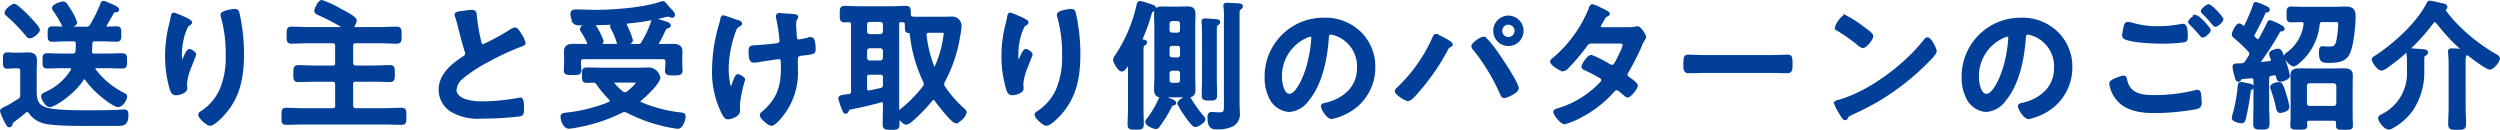 <svg xmlns="http://www.w3.org/2000/svg" width="466.29" height="24.212" viewBox="0 0 466.29 24.212"><path d="M-225.966-16.692c0-.416-1.586-2.028-1.95-2.418-.364-.364-2.184-2.184-2.574-2.184-.416,0-1.56.962-1.56,1.4,0,.234.208.39.364.52a33.4,33.4,0,0,1,3.536,3.64c.182.234.312.39.546.39C-227.032-15.34-225.966-16.276-225.966-16.692Zm6.942-1.352a8.881,8.881,0,0,0-.884-1.9c-.26-.442-.7-1.118-.988-1.508-.156-.182-.234-.26-.468-.26-.442,0-1.846.494-1.846.962a1.318,1.318,0,0,0,.234.468,20.359,20.359,0,0,1,1.612,2.73c.1.234.182.416.494.416C-220.662-17.134-219.024-17.446-219.024-18.044ZM-230.672.312c.728-.572,1.482-1.144,2.184-1.742a.606.606,0,0,1,.39-.182.642.642,0,0,1,.494.312A4.549,4.549,0,0,0-225.16.468c1.482.494,5.746.52,7.488.52h6.448c1.2,0,1.768-.156,1.768-1.82,0-.416-.026-.754-.52-.754-.1,0-1.144.078-1.378.078-1.846.078-3.718.078-5.59.078s-5.8,0-7.514-.494-2.106-1.56-2.106-3.224V-8.84c0-.728.052-1.456.052-2.184,0-.988-.6-1.2-1.456-1.2-.52,0-1.04.052-1.534.052h-.962c-.442,0-.884-.052-1.326-.052-.6,0-.572.338-.572,1.274,0,.884-.026,1.274.572,1.274.442,0,.884-.078,1.326-.078h.6c.52,0,.728.234.728.728v4.368a1.029,1.029,0,0,1-.546,1.092c-.416.286-1.846,1.144-2.21,1.326-.26.1-1.014.39-1.014.728a11.531,11.531,0,0,0,1.066,2.34c.13.234.182.416.416.416a.365.365,0,0,0,.364-.312A.782.782,0,0,1-230.672.312Zm11.908-14.4c0,.468-.026.936-.052,1.4-.078.494-.286.676-.78.676h-1.95c-.936,0-1.872-.052-2.808-.052-.65,0-.624.338-.624,1.17,0,.858-.026,1.17.624,1.17.936,0,1.872-.052,2.808-.052h1.4c.078.026.494.026.494.39a.769.769,0,0,1-.052.26,10.992,10.992,0,0,1-4.94,4.29c-.234.1-.6.26-.6.572,0,.364.754,1.742,1.352,1.742.962,0,4.576-2.522,6.11-4.94a.479.479,0,0,1,.364-.234c.182,0,.26.1.364.208,1.612,2.418,5.148,4.966,5.928,4.966.624,0,1.43-1.092,1.43-1.716,0-.208-.1-.286-.286-.39A15.321,15.321,0,0,1-215.54-9.2a.387.387,0,0,1-.1-.234c0-.234.208-.312.416-.338h2.08c.936,0,1.872.052,2.808.052.65,0,.624-.312.624-1.17,0-.832.026-1.17-.624-1.17-.936,0-1.872.052-2.808.052h-2.418c-.468,0-.7-.182-.676-.676,0-.442.052-.91.052-1.378.026-.52.26-.728.754-.728h1.222c.936,0,1.872.078,2.808.078.624,0,.624-.338.624-1.2,0-.832.026-1.17-.624-1.17-.156,0-1.586.052-1.768.052-.208-.026-.39-.078-.39-.338a.419.419,0,0,1,.078-.234l1.4-2.392a.439.439,0,0,1,.442-.208c.208,0,.442,0,.442-.26,0-.364-1.456-.91-1.768-1.04a3.561,3.561,0,0,0-.91-.338c-.208,0-.312.312-.364.468a25.721,25.721,0,0,1-1.872,3.8.994.994,0,0,1-1.066.546h-3.432c-.936,0-1.872-.052-2.808-.052-.624,0-.6.338-.6,1.17,0,.858-.026,1.2.6,1.2.936,0,1.872-.078,2.808-.078h1.118C-219-14.794-218.79-14.586-218.764-14.092Zm26.988-5.408a1.522,1.522,0,0,0,.052.338,25.245,25.245,0,0,1,.91,7.254,15.358,15.358,0,0,1-1.2,6.552A9.882,9.882,0,0,1-195.546-1.3c-.156.078-.39.234-.39.442,0,.546,1.508,1.82,1.924,1.82.6,0,1.664-1.04,2.08-1.456,3.276-3.328,4.03-7.15,4.03-11.648a34.4,34.4,0,0,0-.806-7.488c-.1-.39-.156-.7-.65-.7C-189.644-20.332-191.776-20.072-191.776-19.5Zm-7.566.39c-.182-.078-1.326-.546-1.4-.546-.234,0-.312.468-.338.65-.1.65-.286,1.274-.442,1.924a24.45,24.45,0,0,0-.6,5.33,21.589,21.589,0,0,0,.858,6.058c.156.494.338.962.91.962.494,0,1.872-.312,1.872-1.04,0-.182-.052-.468-.052-.832a10.228,10.228,0,0,1,.858-3.224l.234-.624c.234-.624.624-1.534.624-1.612,0-.338-.78-.806-1.014-.806-.312,0-.78,1.118-.91,1.4-.1.26-.26.676-.468.676-.286,0-.26-1.118-.26-1.326a13.706,13.706,0,0,1,.338-2.912,10.323,10.323,0,0,1,.754-2.184,1.194,1.194,0,0,1,.494-.52c.13-.052.312-.182.312-.338C-197.574-18.356-198.77-18.85-199.342-19.11Zm31.8,5.408c0-.52.234-.728.728-.728h4.55c1.04,0,2.08.078,3.094.078.676,0,.676-.312.676-1.352,0-1.014,0-1.326-.676-1.326-1.014,0-2.054.078-3.094.078h-4.628c-.208-.026-.39-.1-.39-.338a.924.924,0,0,1,.052-.26,2.2,2.2,0,0,0,.364-.884c0-.572-2.418-1.742-2.964-2.028a17.685,17.685,0,0,0-3.3-1.534c-.572,0-1.17,1.586-1.17,1.768,0,.286.312.442.546.546a40.952,40.952,0,0,1,4.5,2.34c.078.052.13.1.13.182,0,.156-.13.182-.26.208h-6.318c-1.04,0-2.054-.078-3.094-.078-.676,0-.65.312-.65,1.352,0,.988-.026,1.326.65,1.326,1.04,0,2.08-.078,3.094-.078h4.576c.494,0,.728.208.728.728v3.2a.637.637,0,0,1-.728.728h-3.38c-1.014,0-2-.078-2.99-.078-.7,0-.7.312-.7,1.326,0,.988-.026,1.326.676,1.326,1.014,0,2-.052,3.016-.052h3.38c.494,0,.728.208.728.728v3.978a.637.637,0,0,1-.728.728h-5.382c-1.092,0-2.184-.078-3.276-.078-.65,0-.624.338-.624,1.352S-180.44.78-179.79.78c1.092,0,2.184-.052,3.276-.052h15c1.092,0,2.184.052,3.276.052.65,0,.624-.286.624-1.326s.026-1.352-.624-1.352c-1.092,0-2.184.078-3.276.078h-5.3c-.494-.052-.676-.234-.728-.728V-6.526c0-.52.234-.728.728-.728h3.354c1.014,0,2,.052,3.016.052.7,0,.676-.338.676-1.326,0-1.014.026-1.326-.7-1.326-1.014,0-2,.078-2.99.078h-3.354c-.494-.052-.676-.234-.728-.728Zm19.422-5.8a1.371,1.371,0,0,0,.078.312,16.52,16.52,0,0,1,.494,1.716c.26,1.066.988,3.822,1.3,4.758a.89.89,0,0,1,.1.468.807.807,0,0,1-.442.676c-2.158,1.4-4.5,3.25-4.5,6.084a4.577,4.577,0,0,0,2.392,4,9.745,9.745,0,0,0,5.33,1.118,62.263,62.263,0,0,0,7.15-.416c.52-.13.546-.416.546-1.092v-.312c0-.546-.026-1.612-.39-1.612a.72.72,0,0,0-.234.026,39.239,39.239,0,0,1-6.786.676,10.39,10.39,0,0,1-3.458-.468c-.806-.286-1.716-.936-1.716-1.872a3.274,3.274,0,0,1,1.274-2.34,26.432,26.432,0,0,1,4.68-3.068,47.815,47.815,0,0,1,6.422-2.99c.208-.078.494-.156.494-.416a5.2,5.2,0,0,0-.754-1.586c-.156-.26-.6-1.04-.936-1.04a1.663,1.663,0,0,0-.676.26,42.032,42.032,0,0,1-5.3,2.886c-.442,0-.52-.442-.6-.78a35.551,35.551,0,0,1-.806-4.654c-.052-.6,0-.988-.728-.988a9.653,9.653,0,0,0-1.248.13C-147.264-19.89-148.122-19.89-148.122-19.5Zm26.26,1.69c.988,0,1.976-.052,2.964-.1a.1.1,0,0,1,.1.1c0,.026-.026.052-.052.078-.13.1-.26.208-.26.39a.816.816,0,0,0,.156.416,14.645,14.645,0,0,1,1.066,2.548.612.612,0,0,1,.052.208c0,.26-.156.338-.39.364h-3.042c-.052,0-.13-.026-.13-.1,0-.052.026-.078.078-.1.208-.13.494-.312.494-.6a12.462,12.462,0,0,0-1.326-2.626.363.363,0,0,1-.078-.234C-122.226-17.706-122.044-17.784-121.862-17.81Zm5.642,3.8c.286-.13.858-.364.858-.728a15.331,15.331,0,0,0-1.066-2.7.924.924,0,0,1-.052-.26c0-.26.156-.364.39-.416a44.815,44.815,0,0,0,6.968-1.17,2.232,2.232,0,0,1,.546-.1,1.7,1.7,0,0,1,.52.13.763.763,0,0,0,.26.078.312.312,0,0,0,.286-.312c0-.286-.442-.728-.65-.936-.26-.26-.442-.494-.624-.7-.312-.39-.52-.65-.728-.65a2.743,2.743,0,0,0-.624.156c-2.99,1.014-8.606,1.456-11.8,1.456-1.248,0-2.5-.078-3.77-.078-.442,0-.806.052-.806.6,0,.442.26,1.534.676,1.768a3.826,3.826,0,0,0,1.2.1h.442c.1,0,.182.052.182.156,0,.078-.052.1-.1.156-.234.13-.624.338-.624.65a.855.855,0,0,0,.182.416,21.307,21.307,0,0,1,1.118,1.976.965.965,0,0,1,.052.234c0,.286-.182.364-.416.39-.832,0-1.664-.026-2.522-.026s-1.4.26-1.4,1.2c0,.442.026.91.026,1.482v.754c0,.39-.052.806-.052,1.222,0,.676.39.65,1.378.65s1.4.052,1.4-.65c0-.416-.078-.832-.078-1.222v-.338c0-.52.234-.728.728-.728h14.794c.494,0,.728.208.728.728v.39c0,.416-.078.832-.078,1.248,0,.676.468.65,1.4.65,1.014,0,1.378,0,1.378-.7,0-.39-.052-.806-.052-1.2v-.806c0-.546.026-1.04.026-1.534,0-.962-.676-1.144-1.508-1.144-.806,0-1.612.026-2.444.026-.234,0-.416-.1-.416-.364a.363.363,0,0,1,.078-.234,18.654,18.654,0,0,0,.884-1.716c.338-.728.494-1.04.91-1.118.156-.026.312-.1.312-.286,0-.26-.286-.39-1.612-.78a8.165,8.165,0,0,0-1.2-.312c-.234,0-.286.156-.364.416a18.36,18.36,0,0,1-1.742,3.77.933.933,0,0,1-.988.624h-1.95c-.078,0-.13-.026-.13-.1A.116.116,0,0,1-116.22-14.014Zm.182,9.022a.839.839,0,0,1-.546.208,1,1,0,0,1-.546-.208,11.618,11.618,0,0,1-1.612-1.586.387.387,0,0,1-.1-.234c0-.208.208-.286.39-.286h3.51c.39,0,.676.026.676.182C-114.27-6.5-115.674-5.278-116.038-4.992Zm-6.292-2.08a.855.855,0,0,1,.416.182,2.282,2.282,0,0,1,.312.39,22.261,22.261,0,0,0,2.262,2.7.573.573,0,0,1,.156.39c0,.182-.13.286-.286.39a29.243,29.243,0,0,1-7.878,2c-.624.078-1.014.1-1.014.52,0,.6.416,2,1.352,2a8.717,8.717,0,0,0,1.4-.208,30.508,30.508,0,0,0,8.346-2.73,1.023,1.023,0,0,1,.546-.156,1.567,1.567,0,0,1,.6.156,29.422,29.422,0,0,0,6.578,2.444,22.981,22.981,0,0,0,2.808.52c.754,0,1.2-1.534,1.2-2.028,0-.468-.234-.468-.624-.52a26.681,26.681,0,0,1-7.514-1.95c-.156-.078-.286-.156-.286-.338s.1-.26.208-.364c.832-.676,3.484-3.094,3.484-4.134a1.973,1.973,0,0,0-1.846-1.612c-.364,0-1.534.052-2.028.052h-6.5c-1.04,0-2.054-.052-3.094-.052-.624,0-.624.26-.624,1.17,0,.884-.026,1.2.624,1.2.416,0,.832-.026,1.274-.026ZM-88.192-19.24a1.166,1.166,0,0,0,.026.312,31.384,31.384,0,0,1,.65,4.264.7.7,0,0,1-.546.7c-.6.13-3.25.338-3.978.39-1.144.052-1.248.052-1.248,1.066,0,1.638.416,1.69.754,1.69a5.422,5.422,0,0,0,.91-.1c.468-.078,3.51-.546,3.718-.546.6,0,.65.52.65,1.326v.546c0,3.692-.858,6.058-3.718,8.45a.428.428,0,0,0-.208.39c0,.468,1.43,1.716,1.9,1.716.546,0,1.534-1.17,1.846-1.586a12.763,12.763,0,0,0,2.86-8.5c0-.676-.026-1.378-.026-2.08,0-.91.754-.884,1.69-.988,1.352-.182,1.638-.208,1.638-.858,0-.442-.026-2.028-.6-2.028a2.007,2.007,0,0,0-.39.052c-.286.078-1.716.39-1.924.39-.442,0-.572-.364-.6-.754-.026-.806-.13-1.612-.13-2.418,0-.988.39-.936.39-1.274,0-.182-.234-.234-.364-.26-.78-.13-1.586-.1-2.392-.182-.13,0-.312-.052-.442-.052C-87.958-19.578-88.192-19.5-88.192-19.24Zm-7.7.884c-.286-.1-2.184-.78-2.314-.78-.312,0-.338.39-.39.624a5.955,5.955,0,0,1-.182.728A30.714,30.714,0,0,0-100.1-9.256,16.928,16.928,0,0,0-98.254-1.04c.338.572.494.806.91.806.234,0,1.976-.364,1.976-1.378,0-.416-.026-.832-.026-1.222a24.155,24.155,0,0,1,.962-4.55c0-.312-.858-.78-1.092-.78-.286,0-.468.572-.728,1.222-.1.234-.364,1.144-.572,1.144-.494,0-.676-3.016-.676-3.51a21.2,21.2,0,0,1,1.4-7.306,1.493,1.493,0,0,1,.832-.936c.13-.078.26-.13.26-.286C-95-18.122-95.368-18.2-95.888-18.356Zm26.936,9.8c.52,0,.728.208.728.728v1.378c0,.494-.156.754-.65.858-.728.182-1.43.312-2.132.468h-.156c-.364,0-.52-.286-.52-.6V-7.826c0-.52.208-.728.728-.728Zm0-4.94a.744.744,0,0,1,.728.728v1.326a.744.744,0,0,1-.728.728h-2a.744.744,0,0,1-.728-.728v-1.326a.744.744,0,0,1,.728-.728Zm0-4.914c.442.052.728.286.728.728v1.326a.744.744,0,0,1-.728.728h-2a.744.744,0,0,1-.728-.728V-17.68a.727.727,0,0,1,.728-.728Zm9.8,8.606a23.035,23.035,0,0,1-1.43-5.9v-.156c0-.39.338-.52.676-.52h2.392c.416,0,.624.026.624.364a9.26,9.26,0,0,1-.156,1.144,19.532,19.532,0,0,1-1.534,5.1c-.078.1-.156.208-.286.208C-59.02-9.568-59.1-9.7-59.15-9.8ZM-60.84-5.98a25.547,25.547,0,0,1-4.42,4.446.346.346,0,0,1-.208.078c-.13,0-.182-.1-.208-.234,0-.364-.026-.754-.026-1.118v-14.95a.554.554,0,0,1,.6-.624.8.8,0,0,0,.26.026c.468.052.7.208.7.7.026,1.144-.026,1.274.52,1.326.286.026.364.182.39.442a3.589,3.589,0,0,0,.078.52A26.314,26.314,0,0,0-60.736-7.1a1.184,1.184,0,0,1,.13.52A.868.868,0,0,1-60.84-5.98Zm-7.384,3.172c0,1.222-.052,2.444-.052,3.666,0,.832.234.858,1.326.858s1.326-.026,1.326-.858c0-.312,0-.65-.026-.962,0-.1.052-.182.156-.182a.157.157,0,0,1,.156.078c.26.312.78.962,1.2.962a1.688,1.688,0,0,0,.936-.52,30.779,30.779,0,0,0,3.744-3.848.573.573,0,0,1,.416-.234.516.516,0,0,1,.416.26c.468.65,3.12,4.082,3.744,4.082a2.8,2.8,0,0,0,1.768-1.742.746.746,0,0,0-.286-.52A21.857,21.857,0,0,1-57.1-5.954a.909.909,0,0,1-.208-.572,1.57,1.57,0,0,1,.156-.572,26.373,26.373,0,0,0,2.808-8.268,14.968,14.968,0,0,0,.286-2.054A1.52,1.52,0,0,0-55.8-18.9c-.494,0-.962.026-1.43.026H-61.1c-.572,0-1.17.026-1.742-.026-.468-.026-.676-.234-.676-.7-.026-.91.026-1.3-.676-1.3-.91,0-1.846.078-2.756.078h-5.9c-.936,0-1.846-.078-2.756-.078-.7,0-.676.364-.676,1.3s-.026,1.274.676,1.274c.26,0,.494-.026.754-.026.494.026.676.208.676.7v12.4a.686.686,0,0,1-.65.806h-.1c-1.248.156-1.612.182-1.612.6a13.764,13.764,0,0,0,.7,2.054c.1.26.182.494.416.494s.286-.208.364-.364c.1-.234.156-.338.416-.39,1.742-.338,4.082-.858,5.772-1.352.052,0,.13-.026.182-.026.338,0,.468.26.468.572ZM-35.776-19.5a1.522,1.522,0,0,0,.052.338,25.244,25.244,0,0,1,.91,7.254,15.358,15.358,0,0,1-1.2,6.552A9.882,9.882,0,0,1-39.546-1.3c-.156.078-.39.234-.39.442,0,.546,1.508,1.82,1.924,1.82.6,0,1.664-1.04,2.08-1.456,3.276-3.328,4.03-7.15,4.03-11.648a34.4,34.4,0,0,0-.806-7.488c-.1-.39-.156-.7-.65-.7C-33.644-20.332-35.776-20.072-35.776-19.5Zm-7.566.39c-.182-.078-1.326-.546-1.4-.546-.234,0-.312.468-.338.65-.1.65-.286,1.274-.442,1.924a24.45,24.45,0,0,0-.6,5.33,21.589,21.589,0,0,0,.858,6.058c.156.494.338.962.91.962.494,0,1.872-.312,1.872-1.04,0-.182-.052-.468-.052-.832a10.229,10.229,0,0,1,.858-3.224l.234-.624c.234-.624.624-1.534.624-1.612,0-.338-.78-.806-1.014-.806-.312,0-.78,1.118-.91,1.4-.1.26-.26.676-.468.676-.286,0-.26-1.118-.26-1.326a13.706,13.706,0,0,1,.338-2.912,10.323,10.323,0,0,1,.754-2.184,1.194,1.194,0,0,1,.494-.52c.13-.052.312-.182.312-.338C-41.574-18.356-42.77-18.85-43.342-19.11ZM-4.628-2.886c0,1.456,0,1.846-1.144,1.846-.6,0-1.144-.078-1.352-.078-.494,0-.572.364-.572.754,0,1.976.754,2,1.56,2a6.314,6.314,0,0,0,2.86-.546A2.344,2.344,0,0,0-2.158-1.222c0-.624-.052-1.222-.052-1.82v-16.38c0-.78.026-1.066.286-1.222.156-.13.338-.208.338-.416,0-.286-.416-.312-.624-.312-.468-.026-1.69-.1-2.08-.1-.234,0-.442.026-.442.312,0,.078.026.182.026.234a11.434,11.434,0,0,1,.078,1.924ZM-8.58-.026a.482.482,0,0,0-.182-.312,26.154,26.154,0,0,1-2.366-3.276c-.13-.208-.26-.468-.52-.468-.416,0-1.664.676-1.664,1.118a12.736,12.736,0,0,0,1.326,2.21c.26.39,1.326,1.95,1.768,1.95S-8.58.468-8.58-.026Zm-6.474-3.666a6.652,6.652,0,0,0-1.4-.468c-.208,0-.286.234-.364.416A19.1,19.1,0,0,1-19.006-.026a.935.935,0,0,0-.286.546c0,.494,1.326,1.04,1.742,1.04a.514.514,0,0,0,.468-.312,24.847,24.847,0,0,0,2.236-3.64c.156-.312.208-.39.52-.416.156-.026.286-.078.286-.234C-14.04-3.25-14.222-3.354-15.054-3.692Zm1.534-5.616a.689.689,0,0,1,.7.728v1.3c0,.468-.26.676-.7.728h-1.014c-.468-.052-.728-.26-.728-.728v-1.3a.727.727,0,0,1,.728-.728Zm0-4.628a.643.643,0,0,1,.7.7v1.222a.689.689,0,0,1-.7.728h-1.014c-.468-.052-.728-.286-.728-.728v-1.222c.052-.442.26-.7.728-.7Zm.7-2.7a.689.689,0,0,1-.7.728h-1.014c-.468-.052-.728-.286-.728-.728v-1.2a.727.727,0,0,1,.728-.728h1.014a.689.689,0,0,1,.7.728Zm2.34-.78c0-.7.052-1.4.052-2.106,0-.91-.26-1.274-1.2-1.274-.52,0-1.04.026-1.56.026H-14.9c-.546,0-1.066-.026-1.586-.026-.91,0-1.17.416-1.17,1.274,0,.7.052,1.4.052,2.106V-7.7c0,.7-.052,1.4-.052,2.106,0,.884.26,1.274,1.2,1.274.52,0,1.04-.026,1.56-.026h1.716c.52,0,1.04.026,1.586.026.936,0,1.17-.416,1.17-1.326,0-.676-.052-1.352-.052-2.054ZM-8.71-7.566c0,1.04-.052,2.054-.052,3.094,0,.676.208.728,1.2.728C-6.6-3.744-6.4-3.8-6.4-4.5c0-1.04-.052-2.054-.052-3.068v-8.866c0-.936.026-1.118.286-1.274.156-.1.338-.208.338-.416s-.208-.26-.39-.286c-.338-.026-1.872-.156-2.184-.156-.208,0-.416.052-.416.312,0,.078.026.182.026.234.052.546.078,1.17.078,1.794ZM-22.516-2.028c0,.988-.078,1.976-.078,2.99,0,.7.234.728,1.3.728.962,0,1.222-.026,1.222-.728,0-.988-.052-2-.052-2.99V-12.61c0-.962.026-1.17.312-1.326.13-.1.338-.208.338-.39,0-.286-.364-.286-.572-.312-.156-.026-.26-.1-.26-.26,0-.026.052-.182.052-.208a33.952,33.952,0,0,0,1.612-4.472c.156-.52.156-.572.546-.754.13-.052.338-.182.338-.338,0-.364-.6-.494-1.222-.7a15.534,15.534,0,0,0-1.508-.442c-.286,0-.39.286-.442.546a27.973,27.973,0,0,1-4.056,9.49,1.254,1.254,0,0,0-.312.676c0,.442.884,1.95,1.378,1.95.364,0,.832-.728,1.014-1.014a.2.2,0,0,1,.182-.1.21.21,0,0,1,.208.234ZM11.258-15.652c.286,0,.416.208.416.468a26.442,26.442,0,0,1-.832,5.07C10.114-7.462,8.658-4.5,7.358-4.5c-1.326,0-1.664-2.418-1.664-3.38a8.045,8.045,0,0,1,4.68-7.488A2.925,2.925,0,0,1,11.258-15.652Zm2.5-3.042A10.711,10.711,0,0,0,2.964-7.774,8.15,8.15,0,0,0,3.77-4.082a4.191,4.191,0,0,0,3.536,2.47,4.657,4.657,0,0,0,3.432-2c2.5-2.99,3.406-7.618,3.692-11.414.026-.442.026-1.014.624-1.014a4.541,4.541,0,0,1,.988.234A6.307,6.307,0,0,1,20.2-9.594c0,3.718-2.678,5.954-6.084,6.76-.26.052-.65.1-.65.364,0,.572,1.066,2.184,1.742,2.184a10.116,10.116,0,0,0,2.834-1.04,9.342,9.342,0,0,0,5.07-8.4,8.794,8.794,0,0,0-2.626-6.4A9.247,9.247,0,0,0,13.754-18.694Zm34.424.806a1.4,1.4,0,0,1,1.4,1.4,1.4,1.4,0,0,1-1.4,1.4,1.4,1.4,0,0,1-1.4-1.4A1.4,1.4,0,0,1,48.178-17.888Zm0-1.2a2.585,2.585,0,0,0-2.574,2.6,2.563,2.563,0,0,0,2.574,2.574,2.563,2.563,0,0,0,2.574-2.574A2.585,2.585,0,0,0,48.178-19.084Zm-4.706,3.952c-.39,0-1.95,1.04-1.95,1.508a.8.8,0,0,0,.286.52A37.51,37.51,0,0,1,46.9-4.68c.1.234.208.468.52.468.442,0,2.444-.91,2.444-1.56,0-.988-3.432-6.058-4.186-7.072A18.308,18.308,0,0,0,43.94-14.95.627.627,0,0,0,43.472-15.132Zm-8.84-.52c-.234,0-.364.416-.442.6a29.47,29.47,0,0,1-6.734,9.438.526.526,0,0,0-.208.364c0,.546,1.82,1.612,2.21,1.612.442,0,1.248-.936,1.534-1.274a40.32,40.32,0,0,0,5.694-8.164,1.086,1.086,0,0,1,.442-.52c.156-.078.416-.182.416-.364,0-.286-1.118-.858-1.378-.988A7.253,7.253,0,0,0,34.632-15.652ZM65.65-16.926c-.234-.026-.468-.13-.468-.39a1.4,1.4,0,0,1,.208-.546c.182-.286.312-.52.416-.7.364-.624.39-.7.78-.858.13-.052.26-.13.26-.286,0-.208-1.3-.78-1.534-.884a5.918,5.918,0,0,0-1.456-.624c-.286,0-.39.442-.468.65A23.929,23.929,0,0,1,56.6-11.232c-.156.1-.39.286-.39.494,0,.442,1.69,1.534,2.158,1.534A1.389,1.389,0,0,0,59.2-9.7a38.226,38.226,0,0,0,3.38-4c.338-.468.52-.676,1.144-.676h4.966c.39,0,1.066-.026,1.066.52a8.12,8.12,0,0,1-.676,1.716,2.971,2.971,0,0,0-.156.364c-.7,1.378-.936,1.872-1.43,1.872A1.1,1.1,0,0,1,67-10.062a19.319,19.319,0,0,0-3.354-1.69c-.572,0-1.586,1.586-1.586,1.95,0,.286.52.468.78.572.65.312,2,1.014,2.6,1.4a.634.634,0,0,1,.312.546,1.012,1.012,0,0,1-.39.65,18.191,18.191,0,0,1-7.436,4.68c-.676.208-1.118.286-1.118.6,0,.364,1.2,2.028,1.872,2.028A14.043,14.043,0,0,0,61.828-.65,20.642,20.642,0,0,0,67.5-5.044c.234-.26.52-.624.884-.624a.9.9,0,0,1,.572.26c.364.312.7.572,1.066.884a.582.582,0,0,0,.39.208c.494,0,1.664-1.534,1.664-1.976,0-.338-1.144-1.118-1.456-1.352-.234-.182-.468-.338-.468-.676a.9.9,0,0,1,.182-.52,46.984,46.984,0,0,0,2.47-4.836,5.886,5.886,0,0,1,.65-1.274.732.732,0,0,0,.156-.39c0-.416-.91-1.768-1.352-1.768a.924.924,0,0,0-.26.052,7.684,7.684,0,0,1-1.586.13Zm19.37,5.2c-1.092,0-2.886-.078-3.224-.078-.676,0-.728.208-.728,1.664,0,.806.026,1.3.7,1.3,1.092,0,2.184-.052,3.25-.052H96.98c1.066,0,2.158.052,3.25.052.676,0,.7-.494.7-1.326,0-1.43-.026-1.638-.728-1.638-.338,0-2.028.078-3.224.078Zm41.34-3.3a.638.638,0,0,0-.442.286c-3.692,4.706-10.192,9.62-15.938,11.31-.338.1-.806.156-.806.442a7.287,7.287,0,0,0,.78,1.56c.182.312.728,1.352,1.014,1.352a.261.261,0,0,0,.26-.156c.208-.442.234-.468,1.092-.884a45.165,45.165,0,0,0,14.118-9.8c.338-.338,1.378-1.352,1.378-1.794C127.816-13.1,126.88-15.028,126.36-15.028Zm-15.366-4.16c-.6,0-1.638,1.664-1.638,2.054,0,.234.208.364.416.494a32.428,32.428,0,0,1,3.458,2.418,2.78,2.78,0,0,0,1.04.7c.494,0,1.716-1.4,1.716-2,0-.39-1.248-1.248-1.586-1.482A20.647,20.647,0,0,0,110.994-19.188Zm30.264,3.536c.286,0,.416.208.416.468a26.442,26.442,0,0,1-.832,5.07c-.728,2.652-2.184,5.616-3.484,5.616-1.326,0-1.664-2.418-1.664-3.38a8.045,8.045,0,0,1,4.68-7.488A2.925,2.925,0,0,1,141.258-15.652Zm2.5-3.042a10.711,10.711,0,0,0-10.79,10.92,8.15,8.15,0,0,0,.806,3.692,4.191,4.191,0,0,0,3.536,2.47,4.657,4.657,0,0,0,3.432-2c2.5-2.99,3.406-7.618,3.692-11.414.026-.442.026-1.014.624-1.014a4.541,4.541,0,0,1,.988.234,6.307,6.307,0,0,1,4.16,6.214c0,3.718-2.678,5.954-6.084,6.76-.26.052-.65.1-.65.364,0,.572,1.066,2.184,1.742,2.184a10.116,10.116,0,0,0,2.834-1.04,9.342,9.342,0,0,0,5.07-8.4,8.794,8.794,0,0,0-2.626-6.4A9.247,9.247,0,0,0,143.754-18.694Zm35.1-2.548c-.286,0-1.274.754-1.274,1.092,0,.1.156.26.26.338.52.546,1.04,1.066,1.534,1.664.286.338.52.65.676.65.338,0,1.248-.806,1.248-1.2A10.37,10.37,0,0,0,178.854-21.242Zm-2.392,2c-.26,0-1.248.78-1.248,1.092,0,.13.182.286.26.364.546.546,1.092,1.118,1.586,1.69.312.39.468.6.624.6.338,0,1.248-.78,1.248-1.17A9.715,9.715,0,0,0,176.462-19.24ZM160.5-6.656a5.75,5.75,0,0,0,1.014,2.522c1.664,2.366,4.576,2.73,7.28,2.73a44.578,44.578,0,0,0,7.8-.754.851.851,0,0,0,.65-.936c0-.26-.052-1.04-.078-1.3-.052-.338-.052-.858-.494-.858a2.073,2.073,0,0,0-.39.078,31.46,31.46,0,0,1-7.774.91c-2.444,0-4.628-.39-5.174-3.12-.052-.286-.13-.52-.468-.52C162.838-7.9,160.5-7.306,160.5-6.656Zm3.25-11.258c-.468,0-.52.442-.624.91a13.416,13.416,0,0,0-.234,1.352.612.612,0,0,0,.416.546c1.508.6,5.122.754,6.812.754a33.25,33.25,0,0,0,3.952-.234c.494-.078.572-.234.572-.884,0-1.118-.052-2.08-.65-2.08a1.482,1.482,0,0,0-.338.026,22.623,22.623,0,0,1-4.186.416,16.646,16.646,0,0,1-4.94-.65A3.77,3.77,0,0,0,163.748-17.914ZM193.6-2.288a12.7,12.7,0,0,0-.546-2.236c-.572-1.872-.728-2.158-1.17-2.158-.39,0-1.352.208-1.352.7a1.738,1.738,0,0,0,.13.494,26.186,26.186,0,0,1,.936,3.3c.078.364.13.754.572.754C192.452-1.43,193.6-1.69,193.6-2.288Zm-6.63-3.744c0-.286-.624-.39-.884-.442s-1.092-.234-1.274-.234c-.286,0-.312.234-.338.416a29.329,29.329,0,0,1-.962,5.356,3.823,3.823,0,0,0-.156.7c0,.468,1.222.728,1.586.728.286,0,.416-.182.494-.442a48.56,48.56,0,0,0,.962-5.278c.026-.234.052-.364.286-.468C186.836-5.772,186.966-5.85,186.966-6.032Zm9.126-12.35c.338.026.65.13.65.546v.13a7.912,7.912,0,0,1-3.016,5.278c-.208.156-.65.468-.65.676,0,.442,1.066,1.638,1.56,1.638a1.61,1.61,0,0,0,.806-.468,10.442,10.442,0,0,0,3.8-7.124c.078-.494.286-.676.78-.676h2.366c.572,0,.806.052.806.624a16.147,16.147,0,0,1-.39,3.328c-.234.91-.676,1.118-1.612,1.118-.182,0-.572-.026-.78-.026a1.756,1.756,0,0,0-.364-.052c-.416,0-.442.52-.442.832,0,1.742.416,1.794,1.586,1.794,1.378,0,2.938-.1,3.666-1.482.7-1.352,1.092-5.3,1.092-6.916,0-1.378-.468-1.612-1.872-1.612-.546,0-1.2.052-2.028.052h-5.564c-.754,0-1.534-.052-2.314-.052-.624,0-.6.286-.6,1.248,0,.91-.026,1.2.6,1.2C194.766-18.33,195.468-18.356,196.092-18.382ZM197.6-2.236a.727.727,0,0,1-.728-.728V-6.24a.727.727,0,0,1,.728-.728h4.524a.744.744,0,0,1,.728.728v3.276a.744.744,0,0,1-.728.728ZM202.8,1.2c0,.52.26.52,1.326.52,1.014,0,1.326,0,1.326-.52,0-.442-.052-1.248-.052-1.872V-6.76c0-.52.026-1.014.026-1.534,0-.858-.78-.962-1.456-.962-.624,0-1.222.026-1.846.026H197.6c-.624,0-1.222-.026-1.846-.026-.7,0-1.456.1-1.456.988,0,.468.026.962.026,1.508V-.7c0,.6-.052,1.352-.052,1.872s.338.52,1.352.52c1.04,0,1.3,0,1.3-.52,0-.182-.026-.364-.026-.546.026-.416.182-.6.6-.6h4.6c.494,0,.7.208.7.7ZM184.99-17.342a.887.887,0,0,0-.468-.286c-.494,0-1.17,1.482-1.17,1.82a.558.558,0,0,0,.26.416,28.869,28.869,0,0,1,2.756,2.6.967.967,0,0,1,.26.572,1.1,1.1,0,0,1-.156.494c-.208.312-.39.624-.6.936a1.129,1.129,0,0,1-1.014.6c-.208.026-.39,0-.6.026-.52,0-.754,0-.754.364a6.406,6.406,0,0,0,.208,1.2q.078.312.156.546c.156.6.208.806.468.806a.353.353,0,0,0,.286-.182c.1-.234.13-.286.364-.312l1.742-.156h.1c.416,0,.572.286.572.65v4.5c0,1.222-.052,2.418-.052,3.64,0,.78.364.78,1.274.78,1.04,0,1.274-.026,1.274-.884,0-1.17-.078-2.34-.078-3.536v-4.81c.052-.52.182-.728.7-.806l.494-.078h.13c.26,0,.364.156.442.364.1.468.156.832.6.832.338,0,1.508-.39,1.508-.832a13.025,13.025,0,0,0-.6-2.236c-.676-1.95-.832-2.6-1.352-2.6-.338,0-1.43.286-1.43.728a3.7,3.7,0,0,0,.286.858.759.759,0,0,1,.052.234c0,.338-.234.442-.494.494l-1.456.156c-.182,0-.39-.052-.39-.286a.346.346,0,0,1,.078-.208,52.039,52.039,0,0,0,3.484-5.434.4.4,0,0,1,.39-.26c.13,0,.442,0,.442-.26,0-.208-.312-.364-.7-.572a9.428,9.428,0,0,0-1.768-.78c-.182,0-.312.26-.364.416-.468.988-.962,1.924-1.482,2.86a.528.528,0,0,1-.442.286.5.5,0,0,1-.364-.182l-.338-.338a.553.553,0,0,1-.182-.39.637.637,0,0,1,.1-.312c.676-1.222,1.456-2.73,2-4a.3.3,0,0,1,.286-.234c.208-.026.494-.026.494-.312,0-.26-.468-.442-.91-.624a6.975,6.975,0,0,0-1.43-.546c-.234,0-.26.208-.338.468a35.7,35.7,0,0,1-1.56,3.692.455.455,0,0,1-.39.26A.612.612,0,0,1,184.99-17.342Zm33.774,7.1c0-1.352-.052-1.612.364-1.846.156-.1.338-.182.338-.364,0-.26-.26-.312-.468-.338-.39-.052-2.158-.182-2.522-.182-.286,0-.546.052-.546.39v.234a14.286,14.286,0,0,1,.1,2.106v1.352A8.717,8.717,0,0,1,211.3-.78c-.234.1-.65.286-.65.572,0,.468.988,1.872,1.742,1.872a.98.98,0,0,0,.546-.182,10.819,10.819,0,0,0,3.744-3.276,12.5,12.5,0,0,0,2.08-7.072Zm2.626-7.93a33.078,33.078,0,0,0,4.472,4.862.27.27,0,0,1,.1.208c0,.156-.13.208-.26.208-.338-.026-1.144-.078-1.456-.078-.286,0-.572,0-.572.364,0,.078.026.156.026.26.052.624.1,1.274.1,1.9v8.216c0,1.04-.078,2.054-.078,3.094,0,.858.312.858,1.43.858,1.092,0,1.4,0,1.4-.858,0-1.04-.078-2.054-.078-3.094V-10.27a5.555,5.555,0,0,1,.1-1.612.423.423,0,0,1,.39-.286.8.8,0,0,1,.52.234c.6.468,3.172,2.418,3.77,2.418.572,0,1.612-1.352,1.612-1.82,0-.338-.52-.572-.754-.7a33.2,33.2,0,0,1-7.93-6.422c-.468-.546-1.092-1.3-1.482-1.872a.348.348,0,0,1-.026-.13c0-.052.026-.1.13-.156.156-.078.26-.13.26-.312,0-.208-.208-.338-.39-.39-.468-.1-2.236-.546-2.6-.546-.234,0-.312.156-.416.338-1.9,3.744-6.37,7.774-9.88,9.984-.182.1-.312.208-.312.416,0,.286.91,1.794,1.56,1.794a1.979,1.979,0,0,0,.884-.416,37.393,37.393,0,0,0,8.658-8.4.529.529,0,0,1,.416-.234A.494.494,0,0,1,221.39-18.174Z" transform="translate(233.158 22.246)" fill="#013f99" stroke="#013f99" stroke-width="0.5"/></svg>